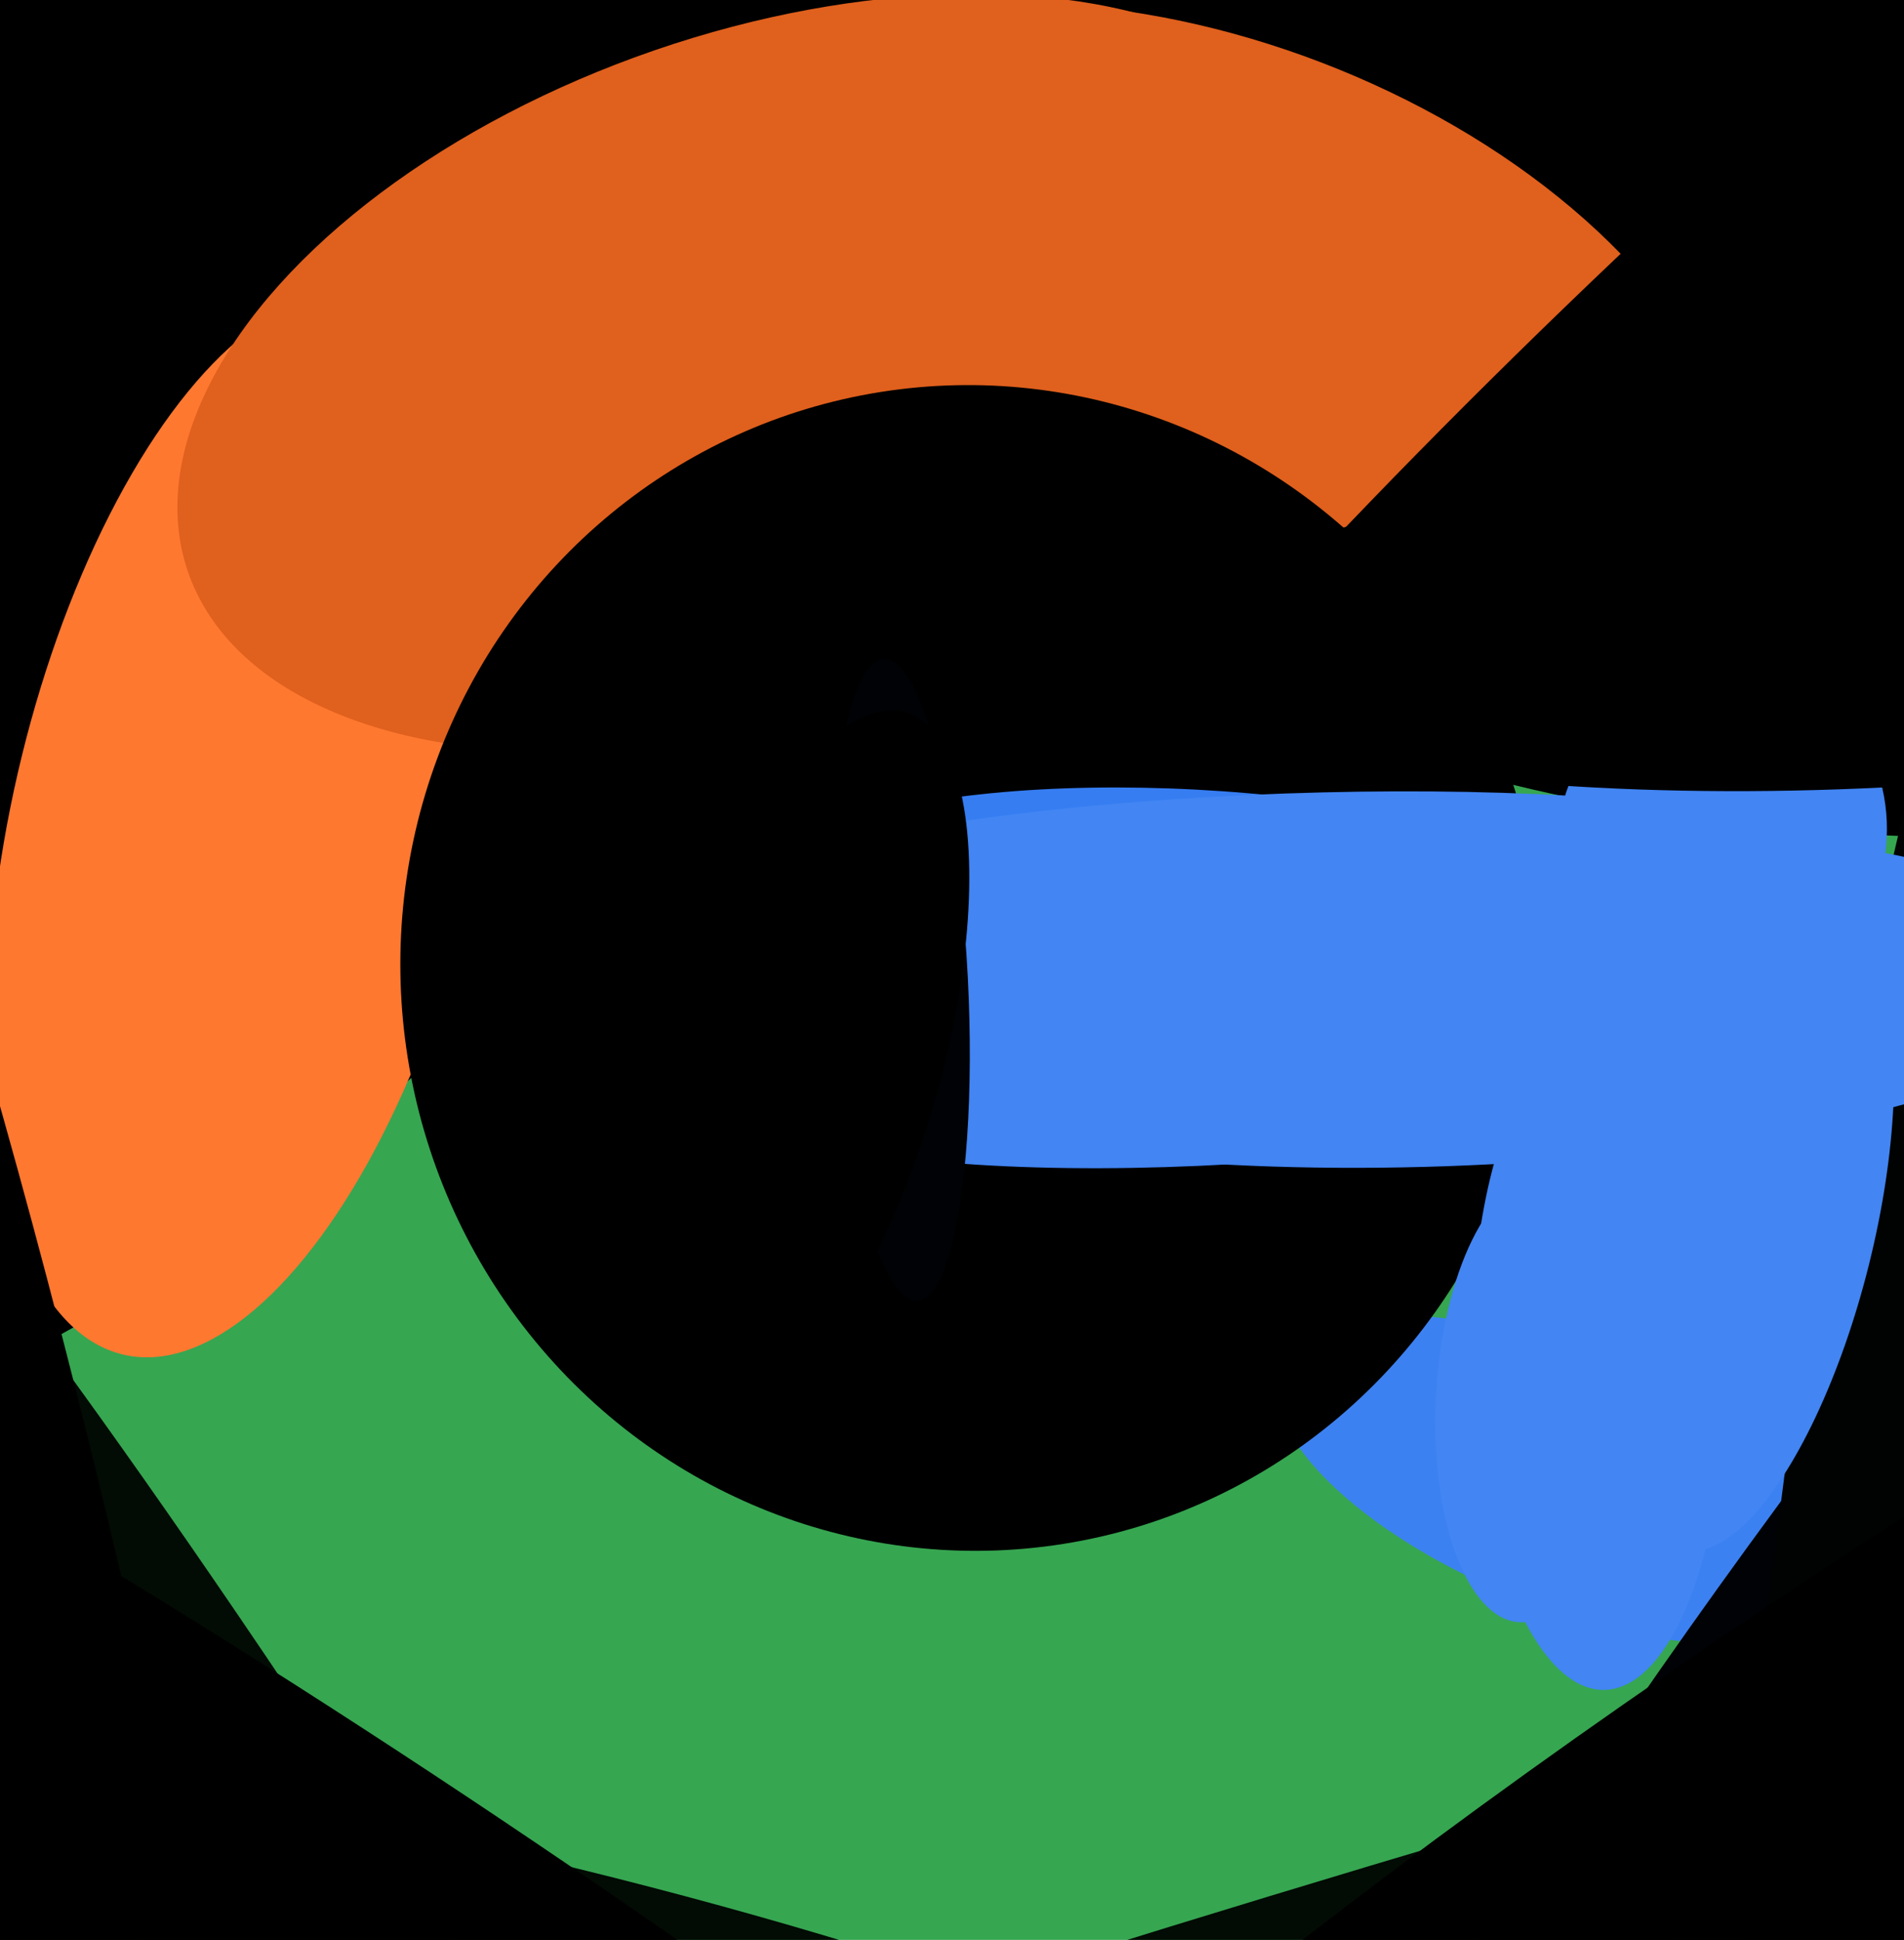 <svg xmlns="http://www.w3.org/2000/svg" width="480px" height="489px">
  <rect width="480" height="489" fill="rgb(54,166,81)"/>
  <ellipse cx="568" cy="-18" rx="222" ry="369" transform="rotate(79,568,-18)" fill="rgb(0,0,0)"/>
  <ellipse cx="434" cy="212" rx="45" ry="41" transform="rotate(114,434,212)" fill="rgb(66,133,243)"/>
  <ellipse cx="-189" cy="-48" rx="429" ry="437" transform="rotate(179,-189,-48)" fill="rgb(0,0,0)"/>
  <ellipse cx="62" cy="208" rx="137" ry="59" transform="rotate(103,62,208)" fill="rgb(255,120,48)"/>
  <ellipse cx="193" cy="94" rx="86" ry="154" transform="rotate(71,193,94)" fill="rgb(224,96,29)"/>
  <ellipse cx="302" cy="97" rx="144" ry="87" transform="rotate(21,302,97)" fill="rgb(224,96,29)"/>
  <ellipse cx="394" cy="373" rx="77" ry="32" transform="rotate(22,394,373)" fill="rgb(60,129,242)"/>
  <ellipse cx="503" cy="435" rx="403" ry="77" transform="rotate(126,503,435)" fill="rgb(0,2,5)"/>
  <ellipse cx="113" cy="527" rx="294" ry="62" transform="rotate(13,113,527)" fill="rgb(2,11,4)"/>
  <ellipse cx="462" cy="158" rx="175" ry="41" transform="rotate(178,462,158)" fill="rgb(0,0,0)"/>
  <ellipse cx="245" cy="244" rx="147" ry="144" transform="rotate(81,245,244)" fill="rgb(0,0,0)"/>
  <ellipse cx="418" cy="102" rx="34" ry="264" transform="rotate(46,418,102)" fill="rgb(0,0,0)"/>
  <ellipse cx="386" cy="353" rx="24" ry="56" transform="rotate(3,386,353)" fill="rgb(66,133,243)"/>
  <ellipse cx="317" cy="267" rx="130" ry="26" transform="rotate(176,317,267)" fill="rgb(66,133,243)"/>
  <ellipse cx="520" cy="467" rx="416" ry="80" transform="rotate(95,520,467)" fill="rgb(0,3,1)"/>
  <ellipse cx="300" cy="226" rx="103" ry="27" transform="rotate(3,300,226)" fill="rgb(54,125,242)"/>
  <ellipse cx="325" cy="223" rx="143" ry="23" transform="rotate(178,325,223)" fill="rgb(66,133,243)"/>
  <ellipse cx="363" cy="251" rx="170" ry="43" transform="rotate(178,363,251)" fill="rgb(66,133,243)"/>
  <ellipse cx="106" cy="540" rx="358" ry="34" transform="rotate(58,106,540)" fill="rgb(2,11,4)"/>
  <ellipse cx="403" cy="343" rx="32" ry="83" transform="rotate(179,403,343)" fill="rgb(66,133,243)"/>
  <ellipse cx="-19" cy="478" rx="458" ry="66" transform="rotate(78,-19,478)" fill="rgb(0,0,0)"/>
  <ellipse cx="227" cy="247" rx="17" ry="81" transform="rotate(177,227,247)" fill="rgb(0,2,5)"/>
  <ellipse cx="444" cy="312" rx="28" ry="81" transform="rotate(14,444,312)" fill="rgb(66,133,243)"/>
  <ellipse cx="455" cy="459" rx="423" ry="20" transform="rotate(164,455,459)" fill="rgb(2,11,4)"/>
  <ellipse cx="203" cy="268" rx="34" ry="92" transform="rotate(16,203,268)" fill="rgb(0,0,0)"/>
  <ellipse cx="115" cy="492" rx="315" ry="34" transform="rotate(34,115,492)" fill="rgb(0,0,0)"/>
  <ellipse cx="520" cy="466" rx="455" ry="92" transform="rotate(147,520,466)" fill="rgb(0,0,0)"/>
</svg>